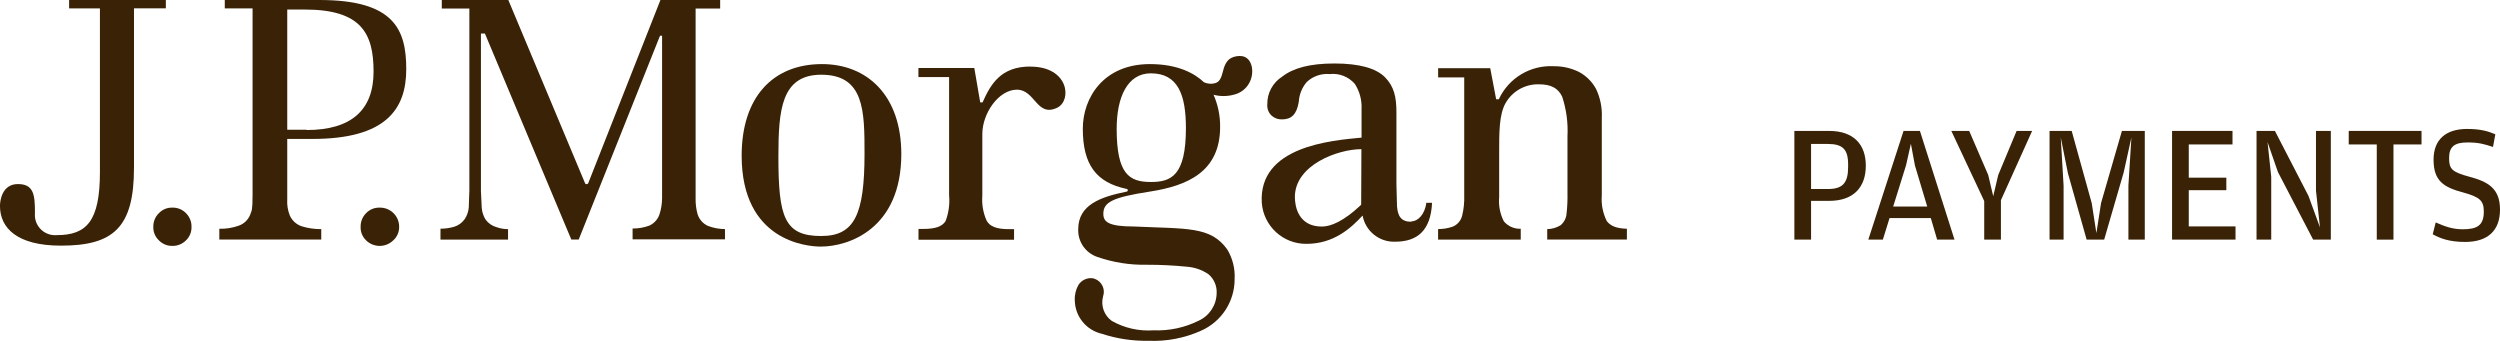 <svg xmlns="http://www.w3.org/2000/svg" id="Layer_1" viewBox="0 0 984.96 134.32"><defs><style>.cls-1{fill:#3a2206;}</style></defs><path class="cls-1" d="M706.95,51.58h13.68c9.74,0,14.47,5.39,14.47,13.68s-4.6,13.88-14.47,13.88h-7.1v15.26h-6.58v-42.82ZM720.17,74.47c5.79,0,7.96-2.37,7.96-8.68v-.99c0-6.12-2.24-8.09-8.09-8.09h-6.51v17.76h6.64Z"></path><path class="cls-1" d="M741.81,94.4h-5.72l13.88-42.82h6.45l13.62,42.82h-6.84l-2.5-8.49h-16.25l-2.63,8.49ZM754.44,65.13l-1.58-8.49-1.91,8.49-5.07,16.25h13.42l-4.87-16.25Z"></path><path class="cls-1" d="M781.75,79.21l-12.96-27.63h7.04l7.5,17.37,1.97,8.35,1.97-8.35,7.24-17.37h6.12l-12.3,27.3v15.52h-6.58v-15.2Z"></path><path class="cls-1" d="M807.53,51.58h8.68l7.89,28.42,1.84,11.84,1.84-11.84,8.22-28.42h9.01v42.82h-6.45v-21.31l1.18-18.95-3.03,13.75-7.7,26.51h-6.91l-7.37-26.12-2.83-14.14,1.12,19.01v21.25h-5.53v-42.82Z"></path><path class="cls-1" d="M855.76,51.58h23.81v5.33h-17.23v13.09h14.8v4.93h-14.8v14.27h18.42v5.2h-25v-42.82Z"></path><path class="cls-1" d="M889.04,51.58h7.24l13.22,25.59,4.54,12.43-1.58-14.47v-23.55h5.85v42.82h-6.97l-13.88-26.64-4.08-11.77,1.45,13.68v24.73h-5.79v-42.82Z"></path><path class="cls-1" d="M925.36,56.91v-5.33h28.68v5.33h-11.05v37.5h-6.58v-37.5h-11.05Z"></path><path class="cls-1" d="M958.45,92.3l1.18-4.67c3.62,1.58,6.58,2.7,10.66,2.7,5.66,0,8.29-1.51,8.29-6.97,0-4.28-1.58-5.72-8.02-7.5-7.7-2.04-11.78-4.47-11.78-12.96,0-7.83,4.74-12.1,13.22-12.1,5.26,0,8.35.92,11.12,2.1l-.92,5c-3.42-1.12-5.53-1.78-10-1.78-5.13,0-7.3,1.58-7.3,6.18,0,4.34,1.18,5.46,7.89,7.3,7.5,1.97,12.17,4.67,12.17,12.96s-4.8,12.76-13.75,12.76c-6.31,0-9.93-1.45-12.76-3.03Z"></path><path class="cls-1" d="M65.35,0H27.23v3.32h12.14v64.48c0,19.4-5.27,24.84-17.01,24.84-4.39.36-8.24-2.91-8.6-7.3-.04-.48-.03-.96.01-1.43,0-7.05-.41-11.39-6.7-11.39s-7.08,6.58-7.08,8.59c0,8.74,6.73,15.67,24.03,15.67,20.62,0,28.77-7.08,28.77-30.67V3.29h12.55V0Z"></path><path class="cls-1" d="M67.91,81.8c-2-.06-3.93.73-5.3,2.18-1.46,1.42-2.26,3.38-2.21,5.42-.06,2,.75,3.93,2.21,5.3,1.39,1.43,3.31,2.22,5.3,2.18,2.01.04,3.95-.75,5.36-2.18,1.45-1.38,2.24-3.3,2.18-5.3.06-2.03-.74-3.99-2.18-5.42-1.4-1.45-3.34-2.24-5.36-2.18"></path><path class="cls-1" d="M149.54,81.8c-2-.05-3.92.74-5.3,2.18-1.43,1.43-2.21,3.39-2.16,5.42-.07,1.99.72,3.92,2.16,5.3,2.97,2.91,7.72,2.91,10.69,0,1.51-1.34,2.36-3.28,2.33-5.3.05-4.15-3.28-7.55-7.43-7.6-.06,0-.12,0-.18,0"></path><path class="cls-1" d="M120.77,51.11h-7.6V3.76h6.9c22.25,0,27.11,9.35,27.11,24.46s-8.74,23.01-26.41,23.01M125.86,0h-37.3v3.32h10.95v73.59c0,5.82-.32,6.03-.96,7.72-.81,2.01-2.44,3.57-4.48,4.28-2.46.88-5.05,1.29-7.66,1.22v4.25h40.16v-4.11c-2.6.03-5.2-.34-7.69-1.11-2.11-.7-3.83-2.27-4.72-4.31-.78-1.98-1.12-4.11-.99-6.23v-23.88h9.93c28.86,0,36.96-11.65,36.96-27.49S155.1,0,125.86,0"></path><path class="cls-1" d="M274.85,84.45c-.58-2.08-.85-4.24-.79-6.41V3.35h9.67V0h-23.53l-28.42,72.11c-.1.27-.36.44-.64.44-.3.03-.58-.15-.67-.44,0,0-29.85-71.23-30.2-72.11h-26.21v3.35h10.86v71.73l-.23,6.64c-.13,1.63-.68,3.2-1.57,4.57-1.02,1.46-2.5,2.53-4.19,3.06-1.75.5-3.57.75-5.39.76v4.28h26.62v-4.11c-1.53,0-3.04-.26-4.48-.76-1.72-.47-3.23-1.5-4.31-2.91-.89-1.41-1.43-3-1.57-4.66l-.32-6.64V13.22h1.57s33.69,80.29,34.04,81.16h2.91l32.03-80.29h.82v63.86c0,2.2-.34,4.4-1.02,6.49-.65,1.96-2.09,3.56-3.96,4.43-2.12.79-4.37,1.18-6.64,1.16v4.25h36.4v-4.02c-2.29-.02-4.56-.44-6.7-1.25-1.94-.88-3.43-2.54-4.08-4.57"></path><path class="cls-1" d="M323.57,92.99c-14.56,0-16.89-7.43-16.89-31.28,0-18.43,1.14-32.27,16.89-32.27,16.98,0,17.04,14.3,17.04,31.1,0,24.11-4.02,32.44-17.04,32.44M323.83,25.25c-19.45,0-31.63,13.16-31.63,36.08,0,33.61,25.66,35.82,31.16,35.82,10.98,0,31.74-6.96,31.74-36.46,0-22.95-13.31-35.44-31.28-35.44"></path><path class="cls-1" d="M405.93,26.21c-11.65,0-15.64,6.99-18.81,14.12-.31-.03-.62-.03-.93,0l-2.33-13.54h-22.02v3.58h12.09v46.59c.31,3.43-.16,6.88-1.37,10.11-1.37,2.24-4.16,3.12-8.74,3.12h-1.95v4.25h37.65v-4.16h-2.04c-4.95,0-7.46-1.08-8.74-3.29-1.4-3.11-1.99-6.53-1.72-9.93v-24.26c0-8.12,6.41-17.47,13.63-17.47s7.8,11.04,15.93,7.08c5.82-2.91,4.48-16.16-10.57-16.16"></path><path class="cls-1" d="M536.28,80.35c0,.23,0,.41-.23.52l-.29.29c-6.44,5.97-11.39,8.1-14.97,8.1-9.23,0-10.63-7.86-10.63-11.65,0-12.58,16.86-18.84,26.21-18.84l-.09,21.58ZM555.99,87.37c-4.02,0-5.3-2.27-5.59-6.12l-.23-8.74v-28.25c0-6.09-.96-10.22-4.48-13.8-3.52-3.58-10.19-5.45-19.92-5.45s-16.25,1.78-20.65,5.21c-3.69,2.36-5.89,6.46-5.82,10.83-.16,1.67.45,3.32,1.66,4.48,1.12,1.02,2.59,1.56,4.11,1.51,3.73,0,5.82-1.95,6.64-6.99.17-2.87,1.28-5.61,3.17-7.78,2.42-2.25,5.68-3.38,8.97-3.09,3.75-.42,7.46,1.03,9.93,3.87,1.89,2.93,2.82,6.39,2.65,9.87v11.3c-12.06,1.14-40.57,3.47-39.31,25.6.65,9.24,8.39,16.37,17.65,16.25,10.69,0,17.47-6.17,22.07-11.15,1.12,6.14,6.58,10.53,12.81,10.31,8.74,0,14.04-4.37,14.56-15.32h-2.27c-.58,4.75-3.49,7.31-5.82,7.31"></path><path class="cls-1" d="M633.02,87.07c1.6,2.1,3.96,2.91,7.95,3.06v4.25h-31.39v-4.11c1.84-.03,3.64-.54,5.21-1.49,1.44-1.17,2.32-2.89,2.42-4.75.3-2.68.41-5.37.35-8.07v-22.19c.28-5.33-.43-10.66-2.1-15.73-1.6-3.26-4.25-4.83-9.23-4.83-5.44-.11-10.49,2.79-13.13,7.54-2.48,4.46-2.45,11.65-2.45,19.13v17.82c-.3,3.29.35,6.59,1.86,9.52,1.65,1.94,4.1,3.01,6.64,2.91v4.28h-32.56v-4.16c1.93.01,3.85-.3,5.68-.93,1.89-.74,3.31-2.36,3.79-4.34.64-2.59.91-5.26.82-7.92V30.49h-10.28v-3.61h20.53l2.33,12.23h1.05c3.86-8.35,12.42-13.51,21.61-13.02,3.45-.05,6.86.72,9.96,2.24,2.89,1.55,5.25,3.92,6.79,6.81,1.65,3.53,2.41,7.41,2.21,11.3v30.55c-.28,3.47.4,6.96,1.95,10.08"></path><path class="cls-1" d="M453.4,71.7c-8.56,0-13.45-3.17-13.45-20.97,0-12.52,4.28-21.84,13.45-21.84,10.72,0,13.83,8.47,13.83,21.58,0,18.78-5.82,21.23-13.83,21.23M485.81,22.54c-1.95.61-3.23,2.39-3.93,5.36-.7,2.97-1.51,4.34-2.91,4.78-1.54.52-3.23.4-4.69-.32-3.38-3.2-9.84-7.11-21.23-7.11-18.35,0-26.44,13.34-26.44,25.48,0,14.24,5.36,21.17,17.18,23.68.31,0,.55.25.55.55,0,.3-.25.55-.55.55-10.08,2.07-18.99,5.1-18.99,14.82-.18,4.89,2.88,9.32,7.51,10.89,6.28,2.18,12.9,3.23,19.54,3.09,5.22-.01,10.44.24,15.64.76,3.06.2,6.01,1.21,8.56,2.91,2.23,1.85,3.45,4.65,3.29,7.54-.07,4.67-2.83,8.89-7.08,10.83-5.53,2.75-11.68,4.05-17.85,3.79-5.7.4-11.39-.89-16.37-3.7-3.07-2.19-4.44-6.06-3.44-9.7.98-2.84-.54-5.94-3.38-6.92-.23-.08-.46-.14-.69-.19-2.22-.29-4.4.72-5.62,2.59-1.07,1.86-1.58,4-1.46,6.14.11,6.33,4.54,11.77,10.72,13.16,5.91,1.94,12.1,2.86,18.32,2.74,7.11.31,14.19-1.04,20.68-3.96,8.09-3.54,13.3-11.56,13.25-20.39.22-4.09-.79-8.15-2.91-11.65-6.55-9.17-15.87-8.04-36.78-9.03-10.08,0-12.03-1.83-12.03-5.01,0-4.63,3.73-6.47,18.32-8.74,14.59-2.27,27.69-7.66,27.69-25.51.04-4.35-.84-8.66-2.59-12.64,2.69.71,5.53.68,8.21-.09,2.48-.63,4.58-2.25,5.82-4.48,1.08-1.95,1.45-4.21,1.05-6.41-.93-4.14-3.9-4.98-7.46-3.84"></path></svg>